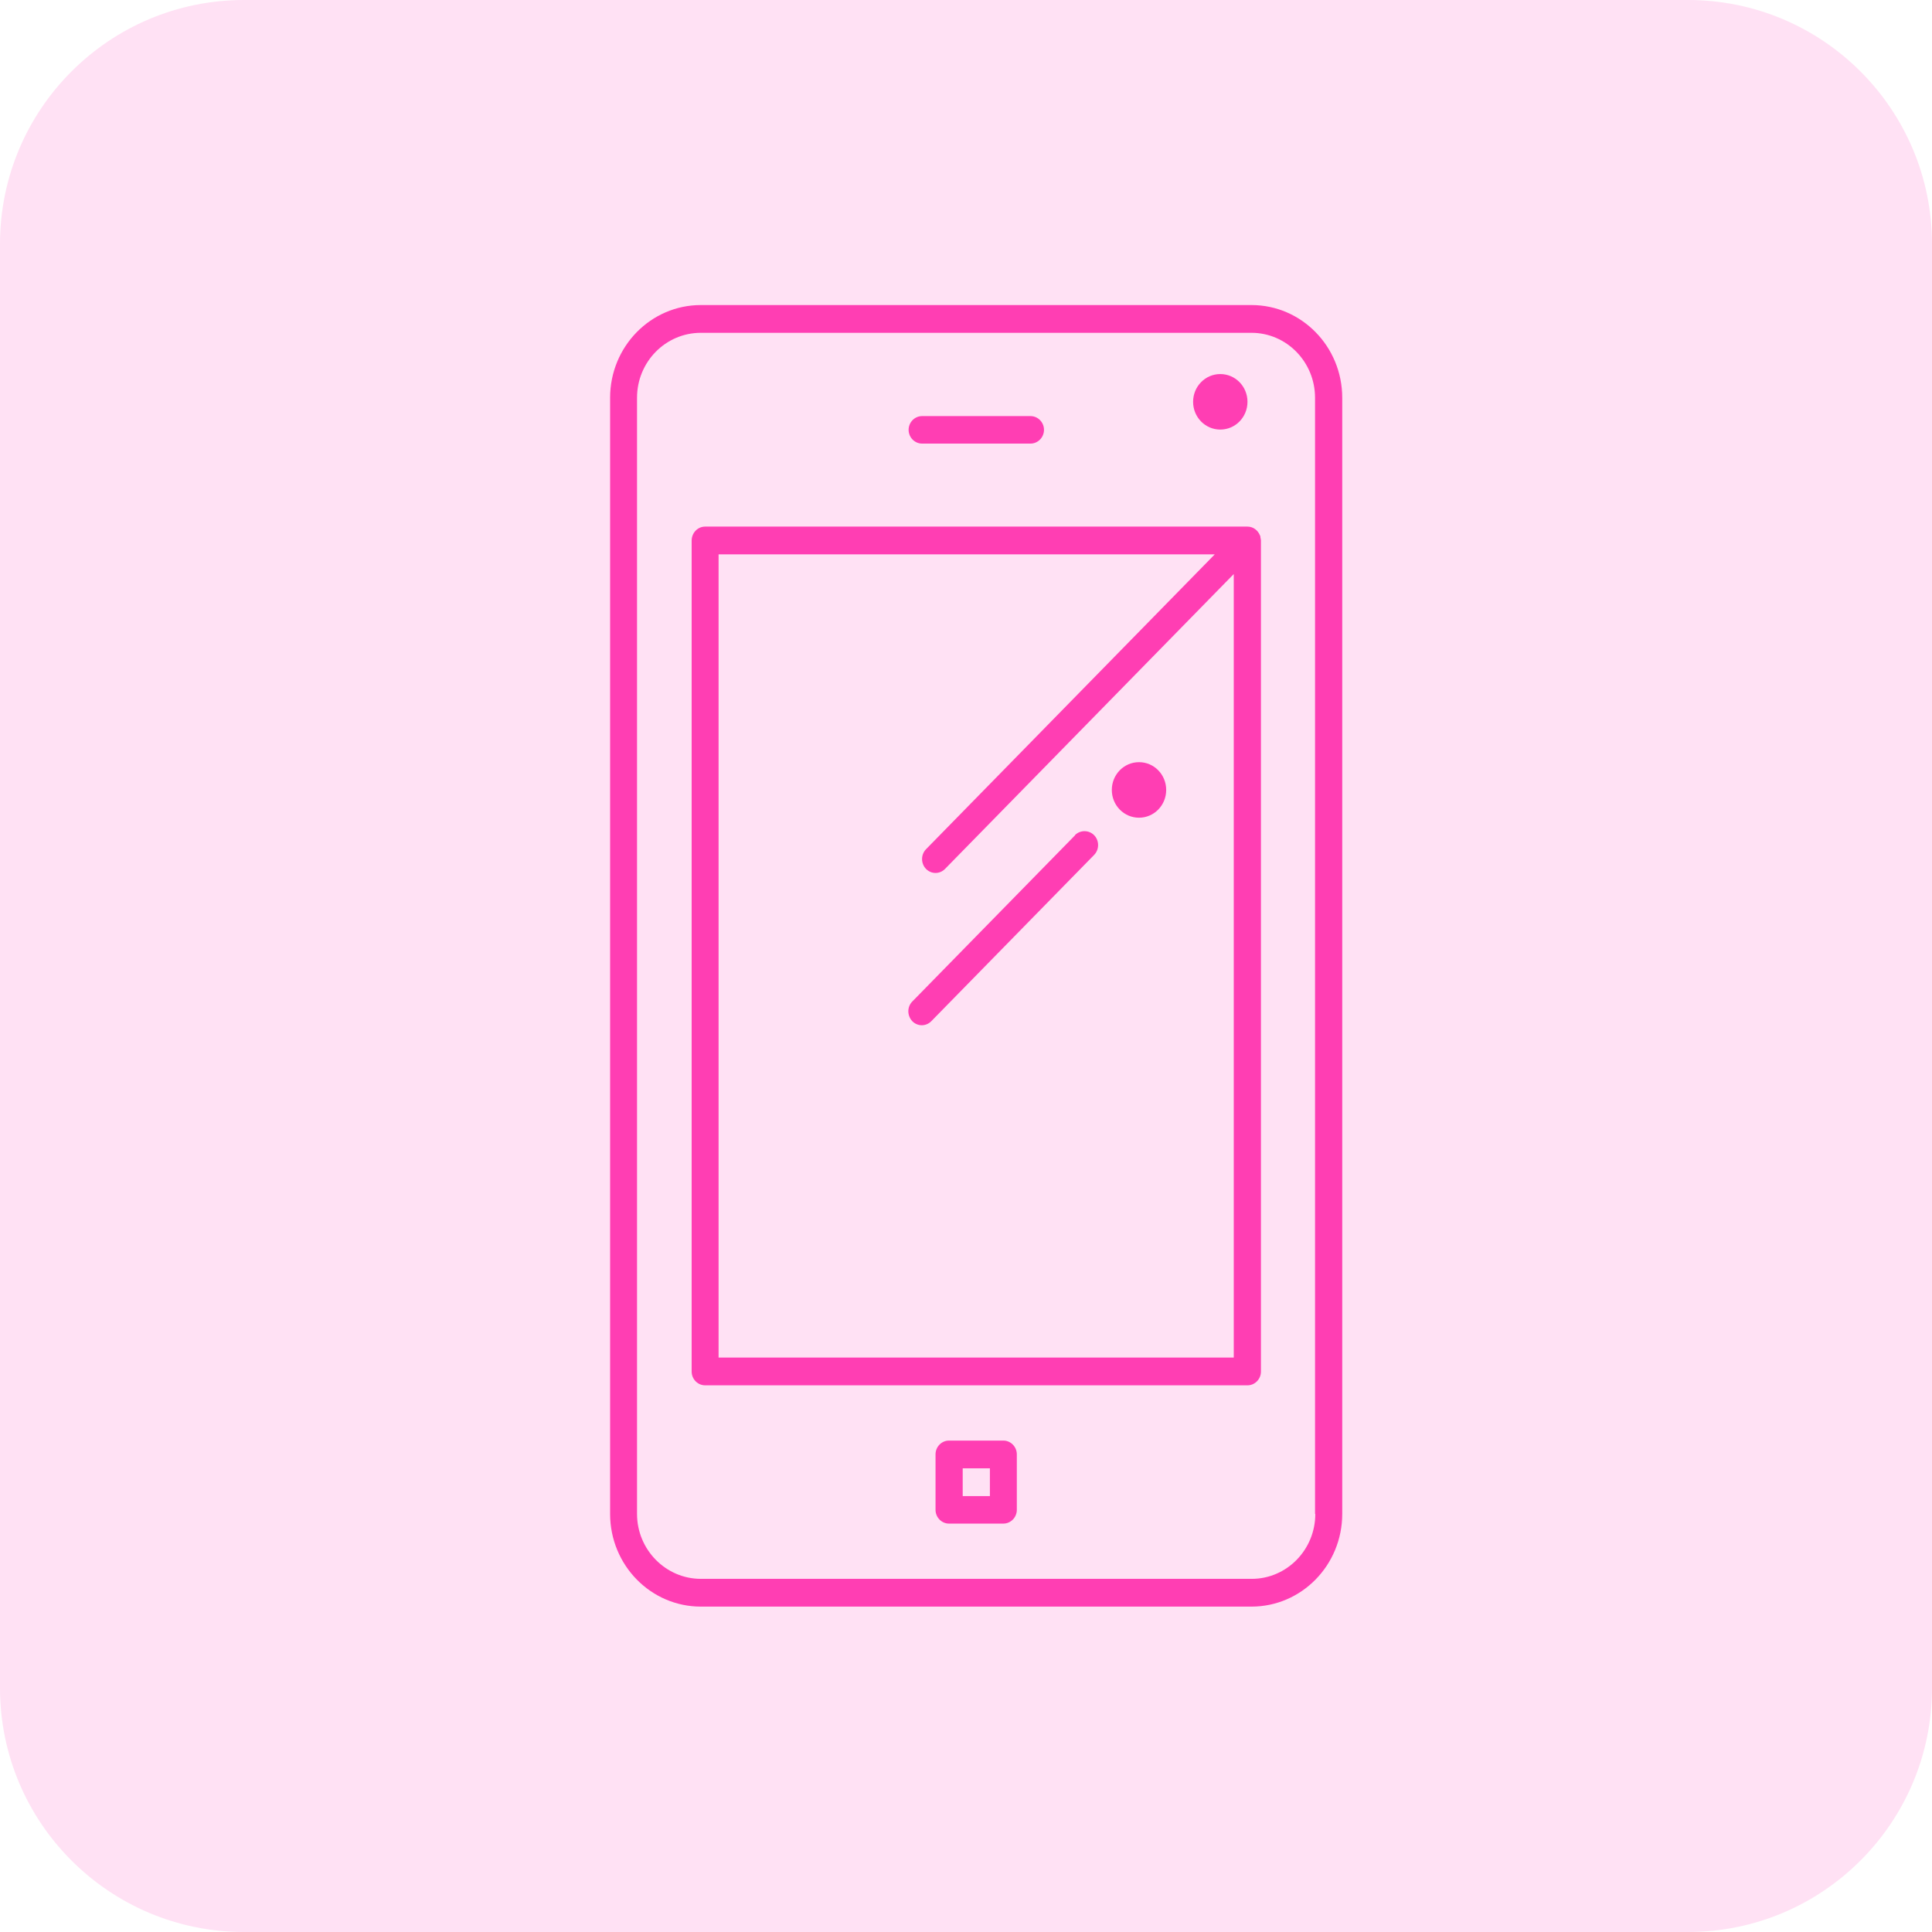 <svg width="95" height="95" viewBox="0 0 95 95" fill="none" xmlns="http://www.w3.org/2000/svg">
<path d="M0 12C0 5.373 5.373 0 12 0H83C89.627 0 95 5.373 95 12V83C95 89.627 89.627 95 83 95H12C5.373 95 0 89.627 0 83V12Z" fill="#FFE1F4"/>
<g clip-path="url(#clip0_52_6976)">
<path d="M45.34 21.812H50.673C51.037 21.812 51.335 21.507 51.335 21.136C51.335 20.765 51.037 20.46 50.673 20.46H45.34C44.976 20.46 44.678 20.765 44.678 21.136C44.678 21.507 44.976 21.812 45.34 21.812Z" fill="#FF3EB3"/>
<path d="M49.337 70.836H46.663C46.3 70.836 46.002 71.141 46.002 71.512V74.242C46.002 74.613 46.3 74.918 46.663 74.918H49.337C49.7 74.918 49.999 74.613 49.999 74.242V71.512C49.999 71.141 49.7 70.836 49.337 70.836ZM48.675 73.566H47.338V72.201H48.675V73.566Z" fill="#FF3EB3"/>
<path d="M61.536 15H34.464C31.999 15 30 17.041 30 19.559V74.441C30 76.959 31.999 79 34.464 79H61.536C64.001 79 66 76.959 66 74.441V19.559C66 17.041 64.001 15 61.536 15ZM64.676 74.441C64.676 76.204 63.275 77.635 61.549 77.635H34.464C32.738 77.635 31.324 76.204 31.324 74.441V19.559C31.324 17.796 32.725 16.365 34.464 16.365H61.536C63.262 16.365 64.663 17.796 64.663 19.559V74.441H64.676Z" fill="#FF3EB3"/>
<path d="M60.004 21.123C60.744 21.123 61.341 20.513 61.341 19.758C61.341 19.003 60.744 18.393 60.004 18.393C59.264 18.393 58.667 19.003 58.667 19.758C58.667 20.513 59.264 21.123 60.004 21.123Z" fill="#FF3EB3"/>
<path d="M56.007 37.477C55.267 37.477 54.67 38.087 54.67 38.843C54.67 39.598 55.267 40.208 56.007 40.208C56.747 40.208 57.344 39.598 57.344 38.843C57.344 38.087 56.747 37.477 56.007 37.477Z" fill="#FF3EB3"/>
<path d="M61.951 26.318C61.847 26.067 61.614 25.894 61.341 25.894H34.672C34.309 25.894 34.01 26.199 34.01 26.583V67.443C34.01 67.814 34.309 68.119 34.672 68.119H61.341C61.705 68.119 62.003 67.814 62.003 67.443V26.57C62.003 26.57 61.99 26.464 61.977 26.424C61.977 26.385 61.977 26.358 61.951 26.318ZM35.334 66.754V27.259H59.732L45.534 41.758C45.275 42.023 45.275 42.461 45.534 42.726C45.664 42.858 45.833 42.925 46.002 42.925C46.17 42.925 46.339 42.858 46.469 42.726L60.666 28.227V66.754H35.334Z" fill="#FF3EB3"/>
<path d="M52.866 41.069L44.859 49.246C44.6 49.511 44.6 49.936 44.859 50.214C44.989 50.346 45.158 50.413 45.326 50.413C45.495 50.413 45.664 50.346 45.794 50.214L53.801 42.037C54.06 41.772 54.06 41.334 53.801 41.069C53.541 40.804 53.113 40.804 52.853 41.069H52.866Z" fill="#FF3EB3"/>
</g>
<defs>
<clipPath id="clip0_52_6976">
<rect width="36" height="64" fill="white" transform="translate(30 15)"/>
</clipPath>
</defs>
</svg>
